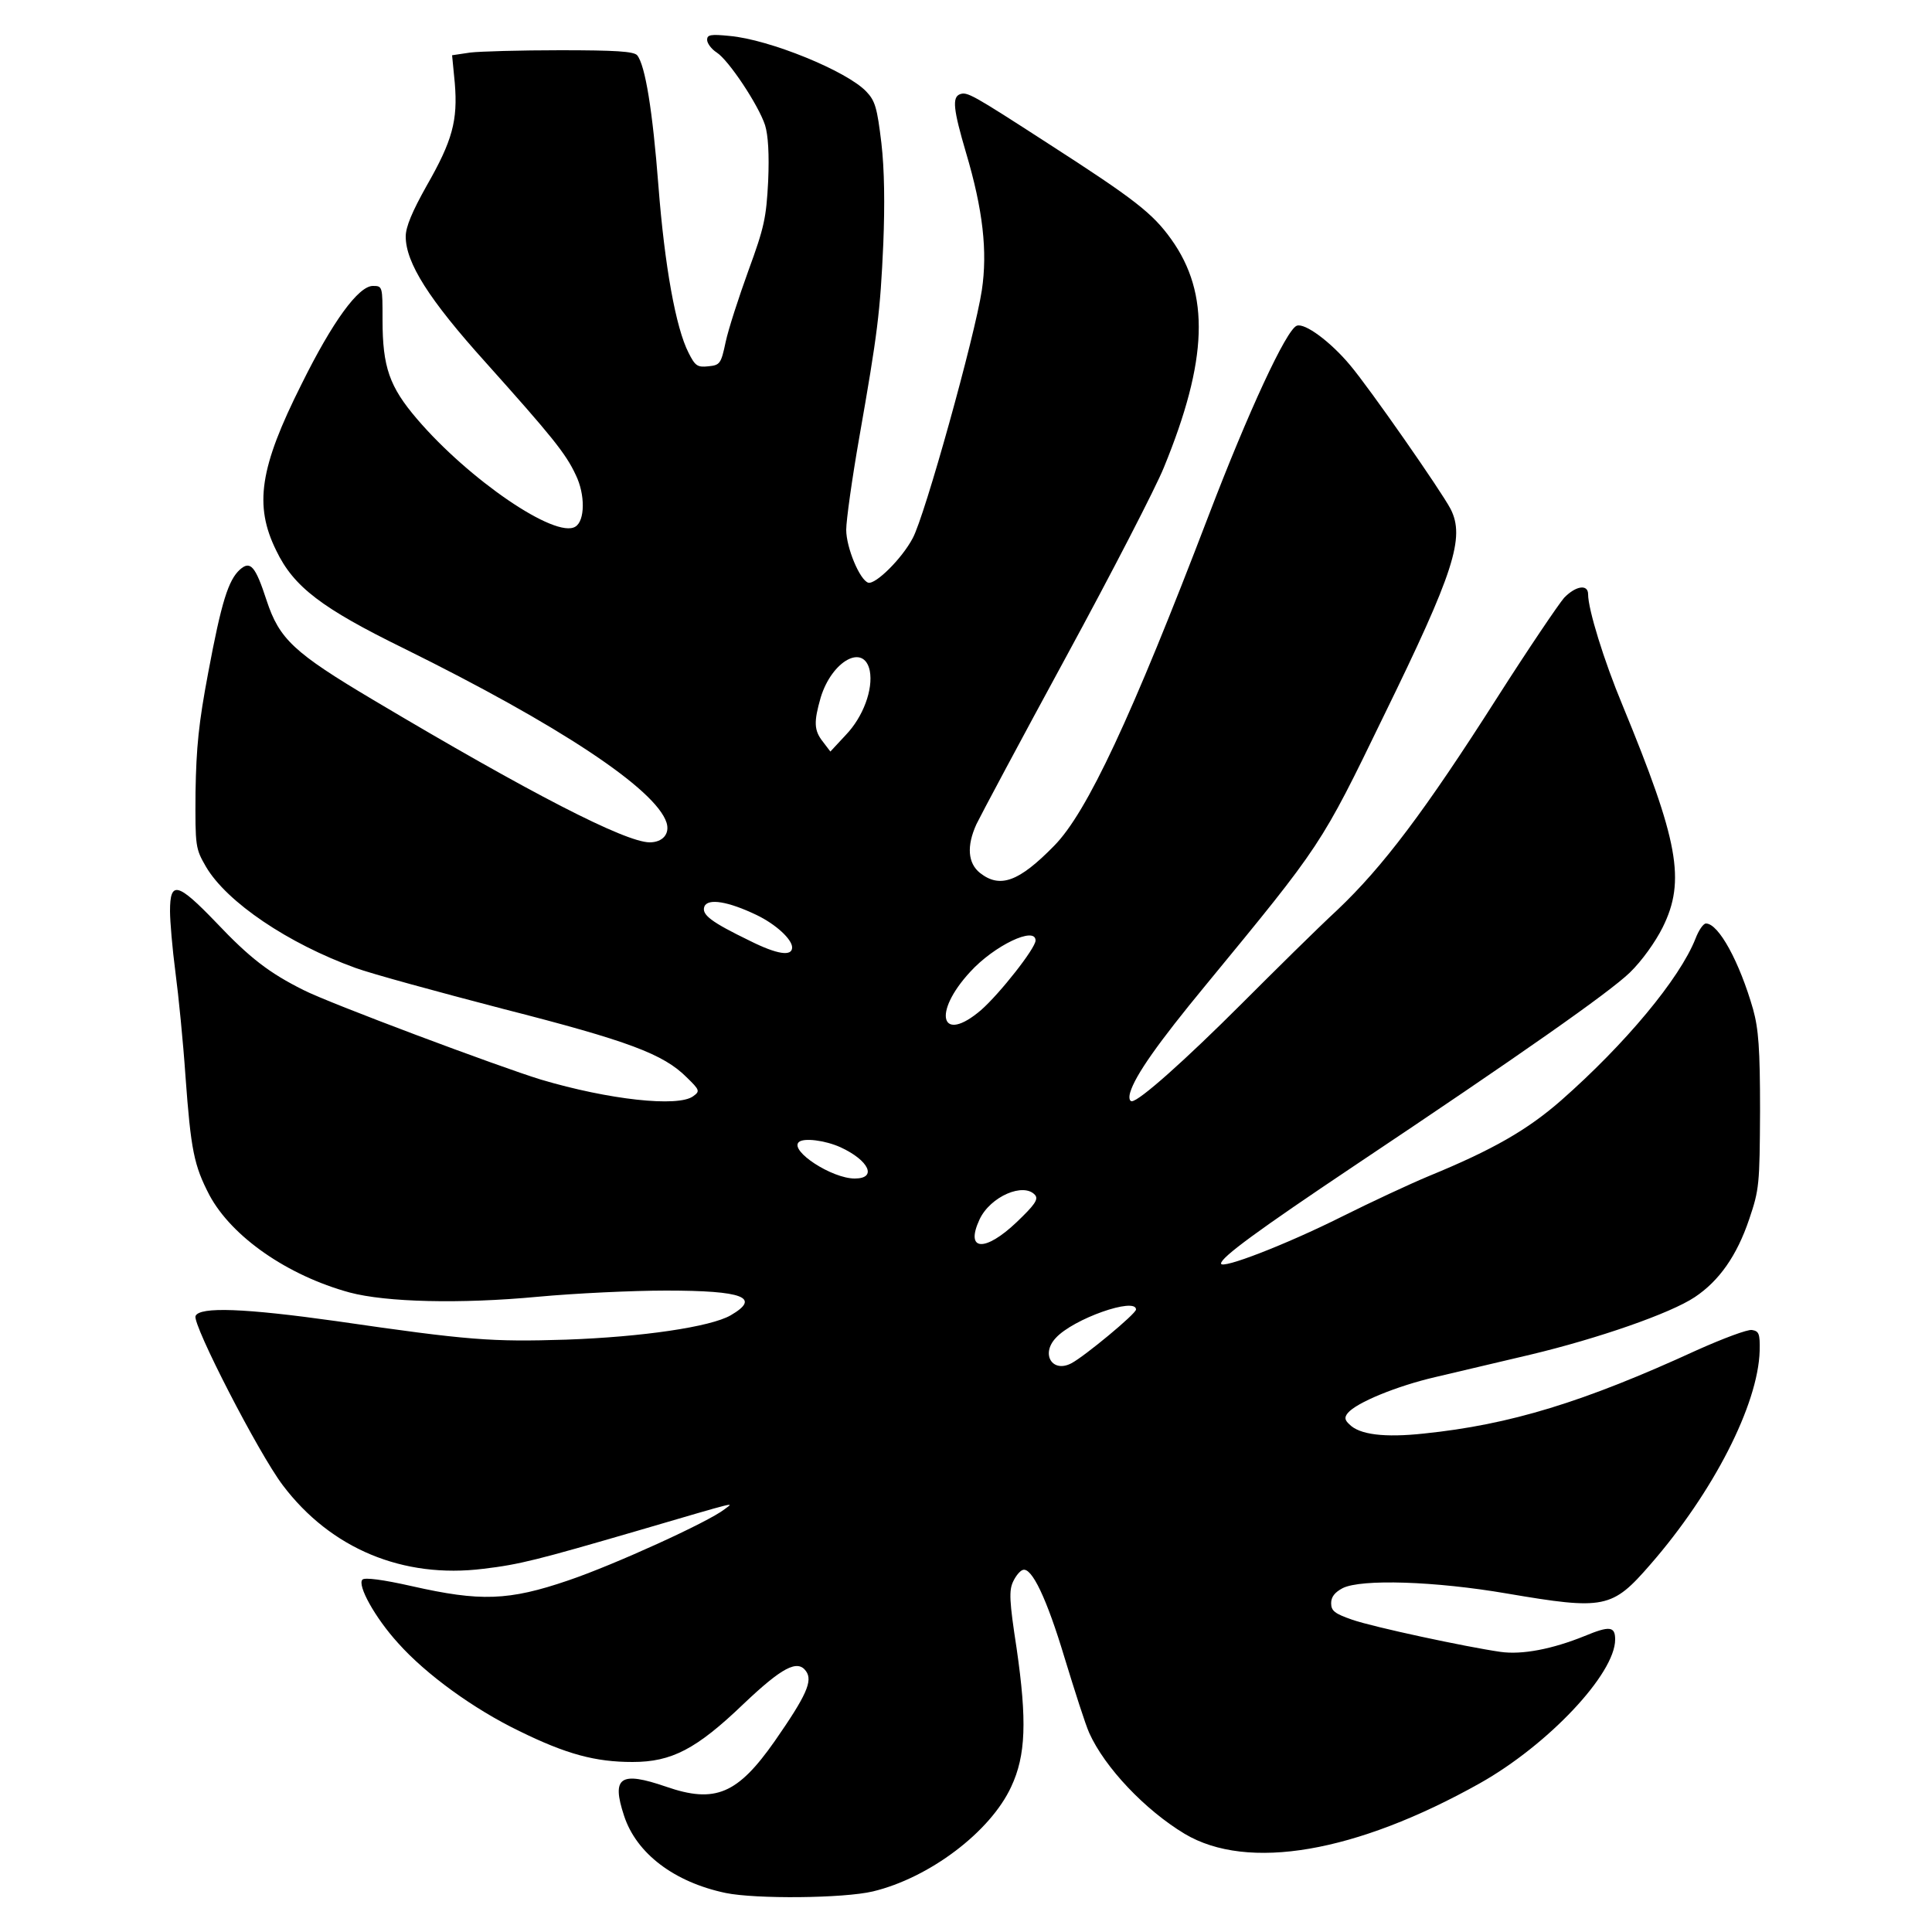 <?xml version="1.0" encoding="UTF-8" standalone="yes"?>
<svg version="1.0" xmlns="http://www.w3.org/2000/svg" width="500" height="500" viewBox="0 0 500 500" preserveAspectRatio="xMidYMid meet">
  <g transform="translate(0,500) scale(0.1,-0.1)" fill="#000000" stroke="none">
    <path d="M1830 4897 c0 -9 11 -24 25 -33 31 -20 108 -136 125 -188 8 -26 11
-75 8 -145 -5 -95 -10 -119 -51 -231 -25 -69 -52 -152 -59 -185 -12 -57 -15
-60 -45 -63 -28 -3 -34 1 -51 35 -33 64 -62 225 -78 432 -15 194 -34 312 -55
338 -9 10 -56 13 -199 13 -103 0 -208 -3 -233 -6 l-47 -7 7 -72 c8 -97 -6
-149 -73 -266 -37 -66 -54 -106 -54 -131 0 -68 60 -163 207 -326 170 -190 207
-235 233 -291 25 -51 24 -119 -1 -134 -51 -32 -276 122 -410 279 -71 83 -89
134 -89 256 0 87 0 88 -25 88 -37 0 -104 -91 -185 -255 -108 -215 -123 -313
-65 -430 45 -94 118 -149 330 -253 401 -198 652 -364 680 -451 9 -29 -10 -51
-44 -51 -64 1 -309 127 -714 368 -207 123 -244 158 -277 258 -29 89 -42 104
-69 80 -30 -27 -48 -84 -82 -266 -25 -132 -31 -194 -33 -310 -1 -142 0 -146
27 -193 54 -92 213 -199 387 -262 41 -15 213 -62 382 -106 325 -83 415 -117
475 -177 34 -33 35 -36 17 -49 -39 -29 -219 -9 -394 43 -108 33 -549 198 -615
232 -88 44 -138 82 -226 175 -100 104 -119 108 -119 29 0 -26 6 -97 14 -158 8
-60 20 -181 26 -269 14 -192 22 -231 62 -308 58 -108 202 -208 363 -252 94
-25 285 -30 487 -11 97 9 246 16 332 16 200 0 246 -18 167 -64 -52 -30 -229
-56 -426 -63 -193 -6 -251 -2 -595 48 -235 33 -354 38 -364 13 -8 -22 163
-355 226 -438 124 -164 311 -242 519 -216 94 11 143 24 394 97 280 82 253 75
230 57 -42 -33 -286 -144 -404 -184 -155 -53 -228 -55 -405 -15 -75 17 -122
23 -128 17 -14 -14 32 -98 92 -164 72 -81 196 -171 314 -228 122 -60 197 -80
293 -80 101 0 165 33 287 150 100 95 140 116 162 85 18 -25 1 -63 -81 -181
-96 -137 -154 -162 -281 -118 -119 41 -142 25 -109 -75 32 -98 130 -172 263
-200 78 -16 305 -14 381 4 146 35 304 154 358 271 38 81 41 171 14 358 -19
123 -20 150 -9 173 7 15 18 28 25 30 23 8 62 -74 108 -227 26 -85 54 -173 64
-195 40 -89 144 -199 247 -261 163 -97 443 -49 764 131 176 99 350 283 350
372 0 34 -14 36 -79 9 -84 -34 -162 -49 -218 -41 -90 13 -328 64 -383 83 -46
16 -55 23 -55 43 0 16 9 28 30 39 48 24 239 18 425 -14 253 -43 272 -39 371
75 163 187 279 414 283 553 1 45 -2 51 -20 54 -11 2 -75 -22 -142 -52 -294
-135 -484 -193 -707 -216 -102 -11 -167 -3 -193 24 -12 11 -13 18 -4 29 22 27
127 70 226 93 56 13 166 39 246 58 176 42 363 107 426 149 63 42 109 107 141
202 26 77 27 89 28 280 0 162 -4 212 -18 263 -35 122 -89 222 -122 222 -7 0
-19 -18 -27 -39 -41 -104 -182 -273 -348 -419 -87 -76 -175 -127 -343 -196
-48 -20 -149 -67 -225 -105 -144 -72 -312 -137 -312 -121 0 16 97 87 345 253
431 288 659 448 713 500 31 30 66 79 85 117 60 121 41 223 -104 575 -48 115
-89 248 -89 287 0 27 -32 22 -62 -9 -14 -16 -92 -131 -173 -258 -188 -295
-296 -438 -414 -550 -53 -49 -163 -158 -246 -241 -149 -149 -267 -254 -286
-254 -6 0 -8 10 -4 23 13 44 72 128 195 277 301 366 298 361 461 697 182 372
211 462 173 536 -24 46 -210 313 -260 372 -50 60 -117 110 -138 102 -27 -10
-126 -224 -228 -491 -200 -523 -315 -769 -400 -855 -91 -93 -140 -111 -192
-70 -31 25 -35 69 -9 126 10 21 114 216 232 433 118 217 232 438 253 490 114
278 120 450 19 591 -48 67 -94 103 -316 246 -201 130 -212 136 -231 129 -20
-8 -17 -39 16 -151 44 -148 56 -256 41 -356 -18 -119 -148 -586 -179 -642 -28
-53 -96 -120 -115 -115 -22 7 -57 91 -57 137 0 24 15 132 34 240 47 268 54
322 62 501 4 101 3 191 -5 260 -11 91 -16 109 -39 133 -50 53 -251 135 -354
144 -49 5 -58 3 -58 -10z m421 -1633 c9 -48 -17 -119 -62 -166 l-40 -43 -19
25 c-24 30 -24 52 -6 115 29 95 112 141 127 69z m-293 -632 c50 -24 92 -63 92
-84 0 -24 -39 -18 -109 17 -101 49 -126 68 -118 89 9 22 62 13 135 -22z m722
-66 c0 -20 -93 -138 -141 -180 -104 -89 -127 -8 -28 99 62 68 169 119 169 81z
m-505 -535 c74 -34 96 -81 37 -81 -59 0 -168 71 -145 94 12 12 68 5 108 -13z
m504 -124 c9 -11 -2 -26 -48 -70 -82 -78 -134 -75 -96 7 28 60 115 97 144 63z
m261 -296 c0 -11 -133 -121 -167 -139 -49 -26 -80 23 -41 65 45 50 208 107
208 74z"/>
  </g>
</svg>